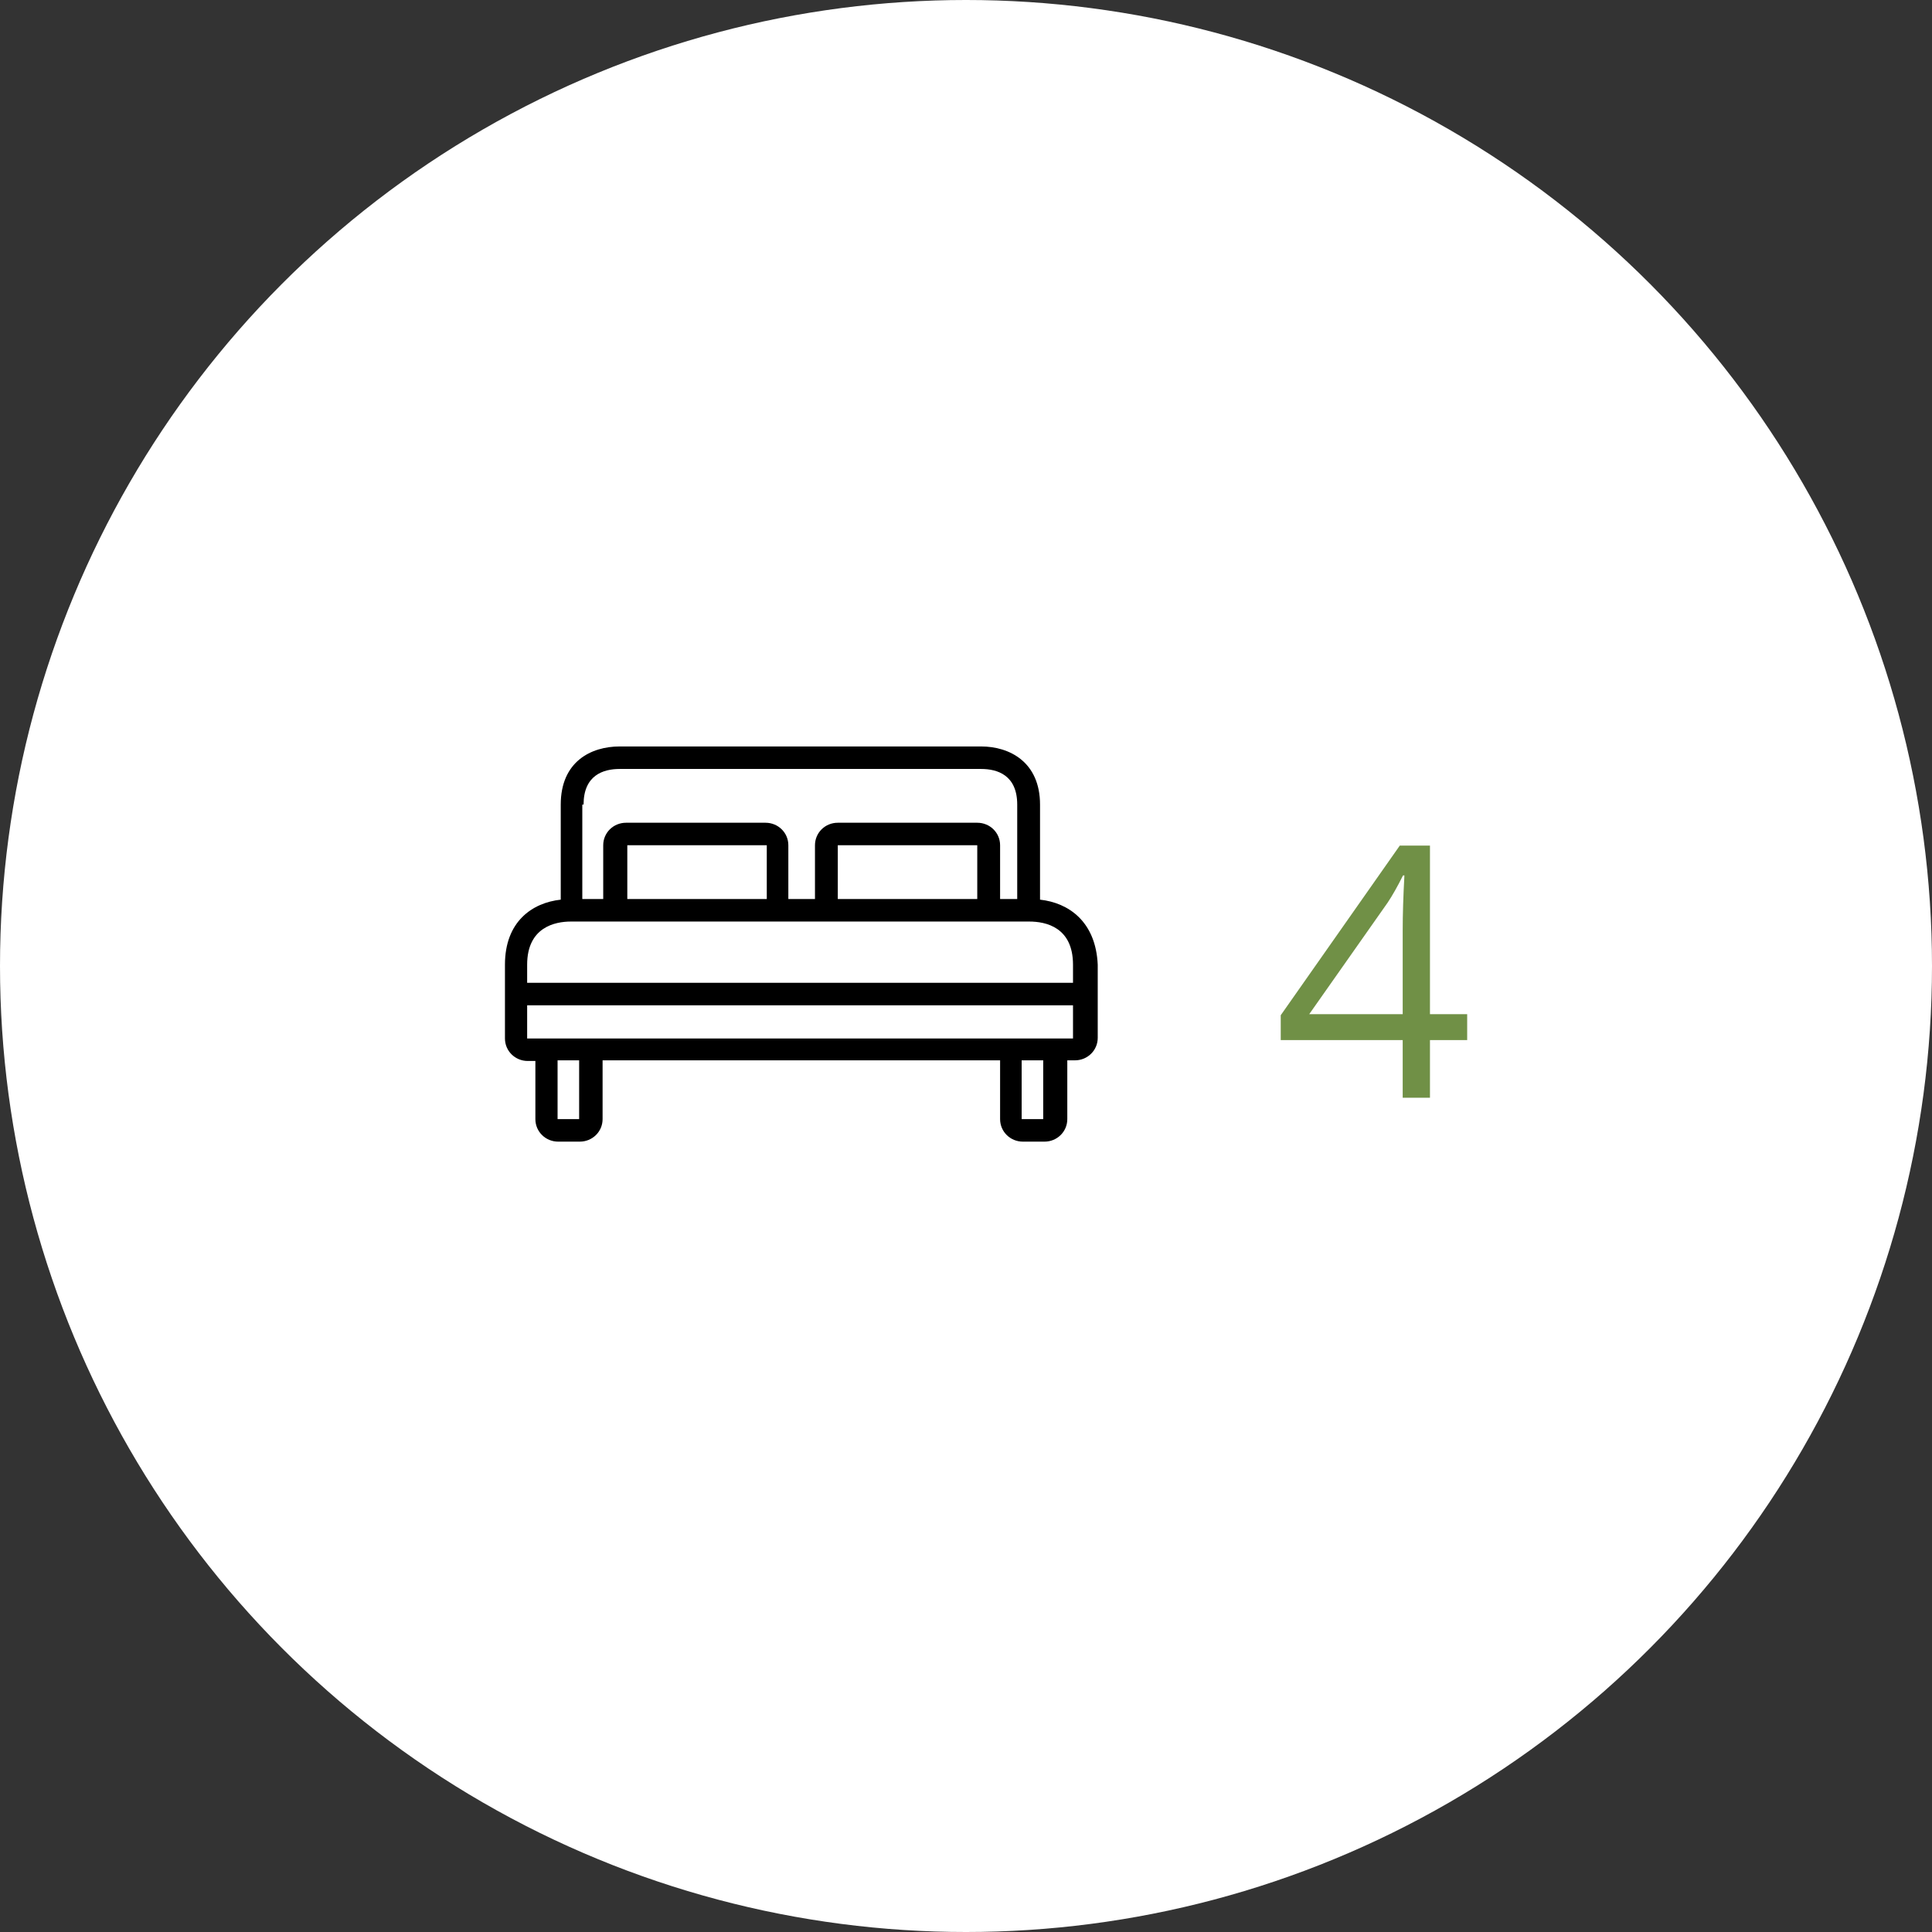 <?xml version="1.0" encoding="UTF-8"?> <svg xmlns="http://www.w3.org/2000/svg" xmlns:xlink="http://www.w3.org/1999/xlink" width="88px" height="88px" viewBox="0 0 88 88"><rect x="0" y="0" width="88" height="88" fill="#333333" stroke="none"/><!-- Generator: Sketch 55.1 (78136) - https://sketchapp.com --><title>Group 2 Copy 2</title><desc>Created with Sketch.</desc><g id="Page-1" stroke="none" stroke-width="1" fill="none" fill-rule="evenodd"><g id="Landing" transform="translate(-516, -1423)"><g id="maja" transform="translate(300, 996)"><g id="ikoonid" transform="translate(0, 427)"><g id="Group-2-Copy-2" transform="translate(216, 0)"><circle id="Oval-Copy" fill="#FFFFFF" cx="44" cy="44" r="44"></circle><path d="M66.828,47.375 L65.133,47.375 L65.133,50 L63.891,50 L63.891,47.375 L58.336,47.375 L58.336,46.242 L63.758,38.516 L65.133,38.516 L65.133,46.195 L66.828,46.195 L66.828,47.375 Z M63.891,46.195 L63.891,42.398 C63.891,41.654 63.917,40.813 63.969,39.875 L63.906,39.875 C63.656,40.375 63.422,40.789 63.203,41.117 L59.633,46.195 L63.891,46.195 Z" id="4" fill="#709046" fill-rule="nonzero"></path><g id="flaticon1556171147-svg" transform="translate(23, 34)" fill="#000000" fill-rule="nonzero"><path d="M24.372,6.978 L24.372,6.949 L24.372,2.649 C24.372,0.712 22.986,0 21.687,0 L5.227,0 C3.927,0 2.541,0.684 2.541,2.649 L2.541,6.949 L2.541,6.978 C1.242,7.12 0,7.975 0,9.94 L0,13.301 C0,13.87 0.462,14.326 1.04,14.326 L1.386,14.326 L1.386,16.975 C1.386,17.544 1.848,18 2.426,18 L3.407,18 C3.985,18 4.447,17.544 4.447,16.975 L4.447,14.297 L22.553,14.297 L22.553,16.975 C22.553,17.544 23.015,18 23.593,18 L24.574,18 C25.152,18 25.614,17.544 25.614,16.975 L25.614,14.297 L25.96,14.297 C26.538,14.297 27,13.842 27,13.272 L27,9.94 C26.913,7.975 25.672,7.12 24.372,6.978 Z M3.523,2.649 L3.581,2.649 C3.581,1.31 4.476,1.025 5.227,1.025 L21.687,1.025 C22.437,1.025 23.333,1.31 23.333,2.649 L23.333,6.949 L22.553,6.949 L22.553,4.5 C22.553,3.93 22.091,3.475 21.513,3.475 L15.16,3.475 C14.583,3.475 14.121,3.93 14.121,4.5 L14.121,6.949 L12.908,6.949 L12.908,4.5 C12.908,3.93 12.446,3.475 11.868,3.475 L5.516,3.475 C4.938,3.475 4.476,3.93 4.476,4.5 L4.476,6.949 L3.523,6.949 L3.523,2.649 Z M21.513,4.5 L21.513,6.949 L15.16,6.949 L15.16,4.5 L21.513,4.5 L21.513,4.5 Z M11.926,4.5 L11.926,6.949 L5.573,6.949 L5.573,4.5 L11.926,4.5 L11.926,4.5 Z M3.379,16.975 L2.397,16.975 L2.397,14.297 L3.379,14.297 L3.379,16.975 L3.379,16.975 Z M24.517,16.975 L23.535,16.975 L23.535,14.297 L24.517,14.297 L24.517,16.975 Z M25.874,13.301 L24.517,13.301 L23.535,13.301 L3.379,13.301 L2.397,13.301 L1.011,13.301 L1.011,11.791 L25.874,11.791 L25.874,13.301 Z M25.874,10.766 L1.011,10.766 L1.011,9.94 C1.011,8.231 2.281,7.975 3.003,7.975 L3.552,7.975 L5.544,7.975 L11.897,7.975 L15.16,7.975 L21.513,7.975 L23.333,7.975 L23.881,7.975 C24.632,7.975 25.874,8.231 25.874,9.94 L25.874,10.766 Z" id="Shape"></path></g></g></g></g></g></g></svg> 